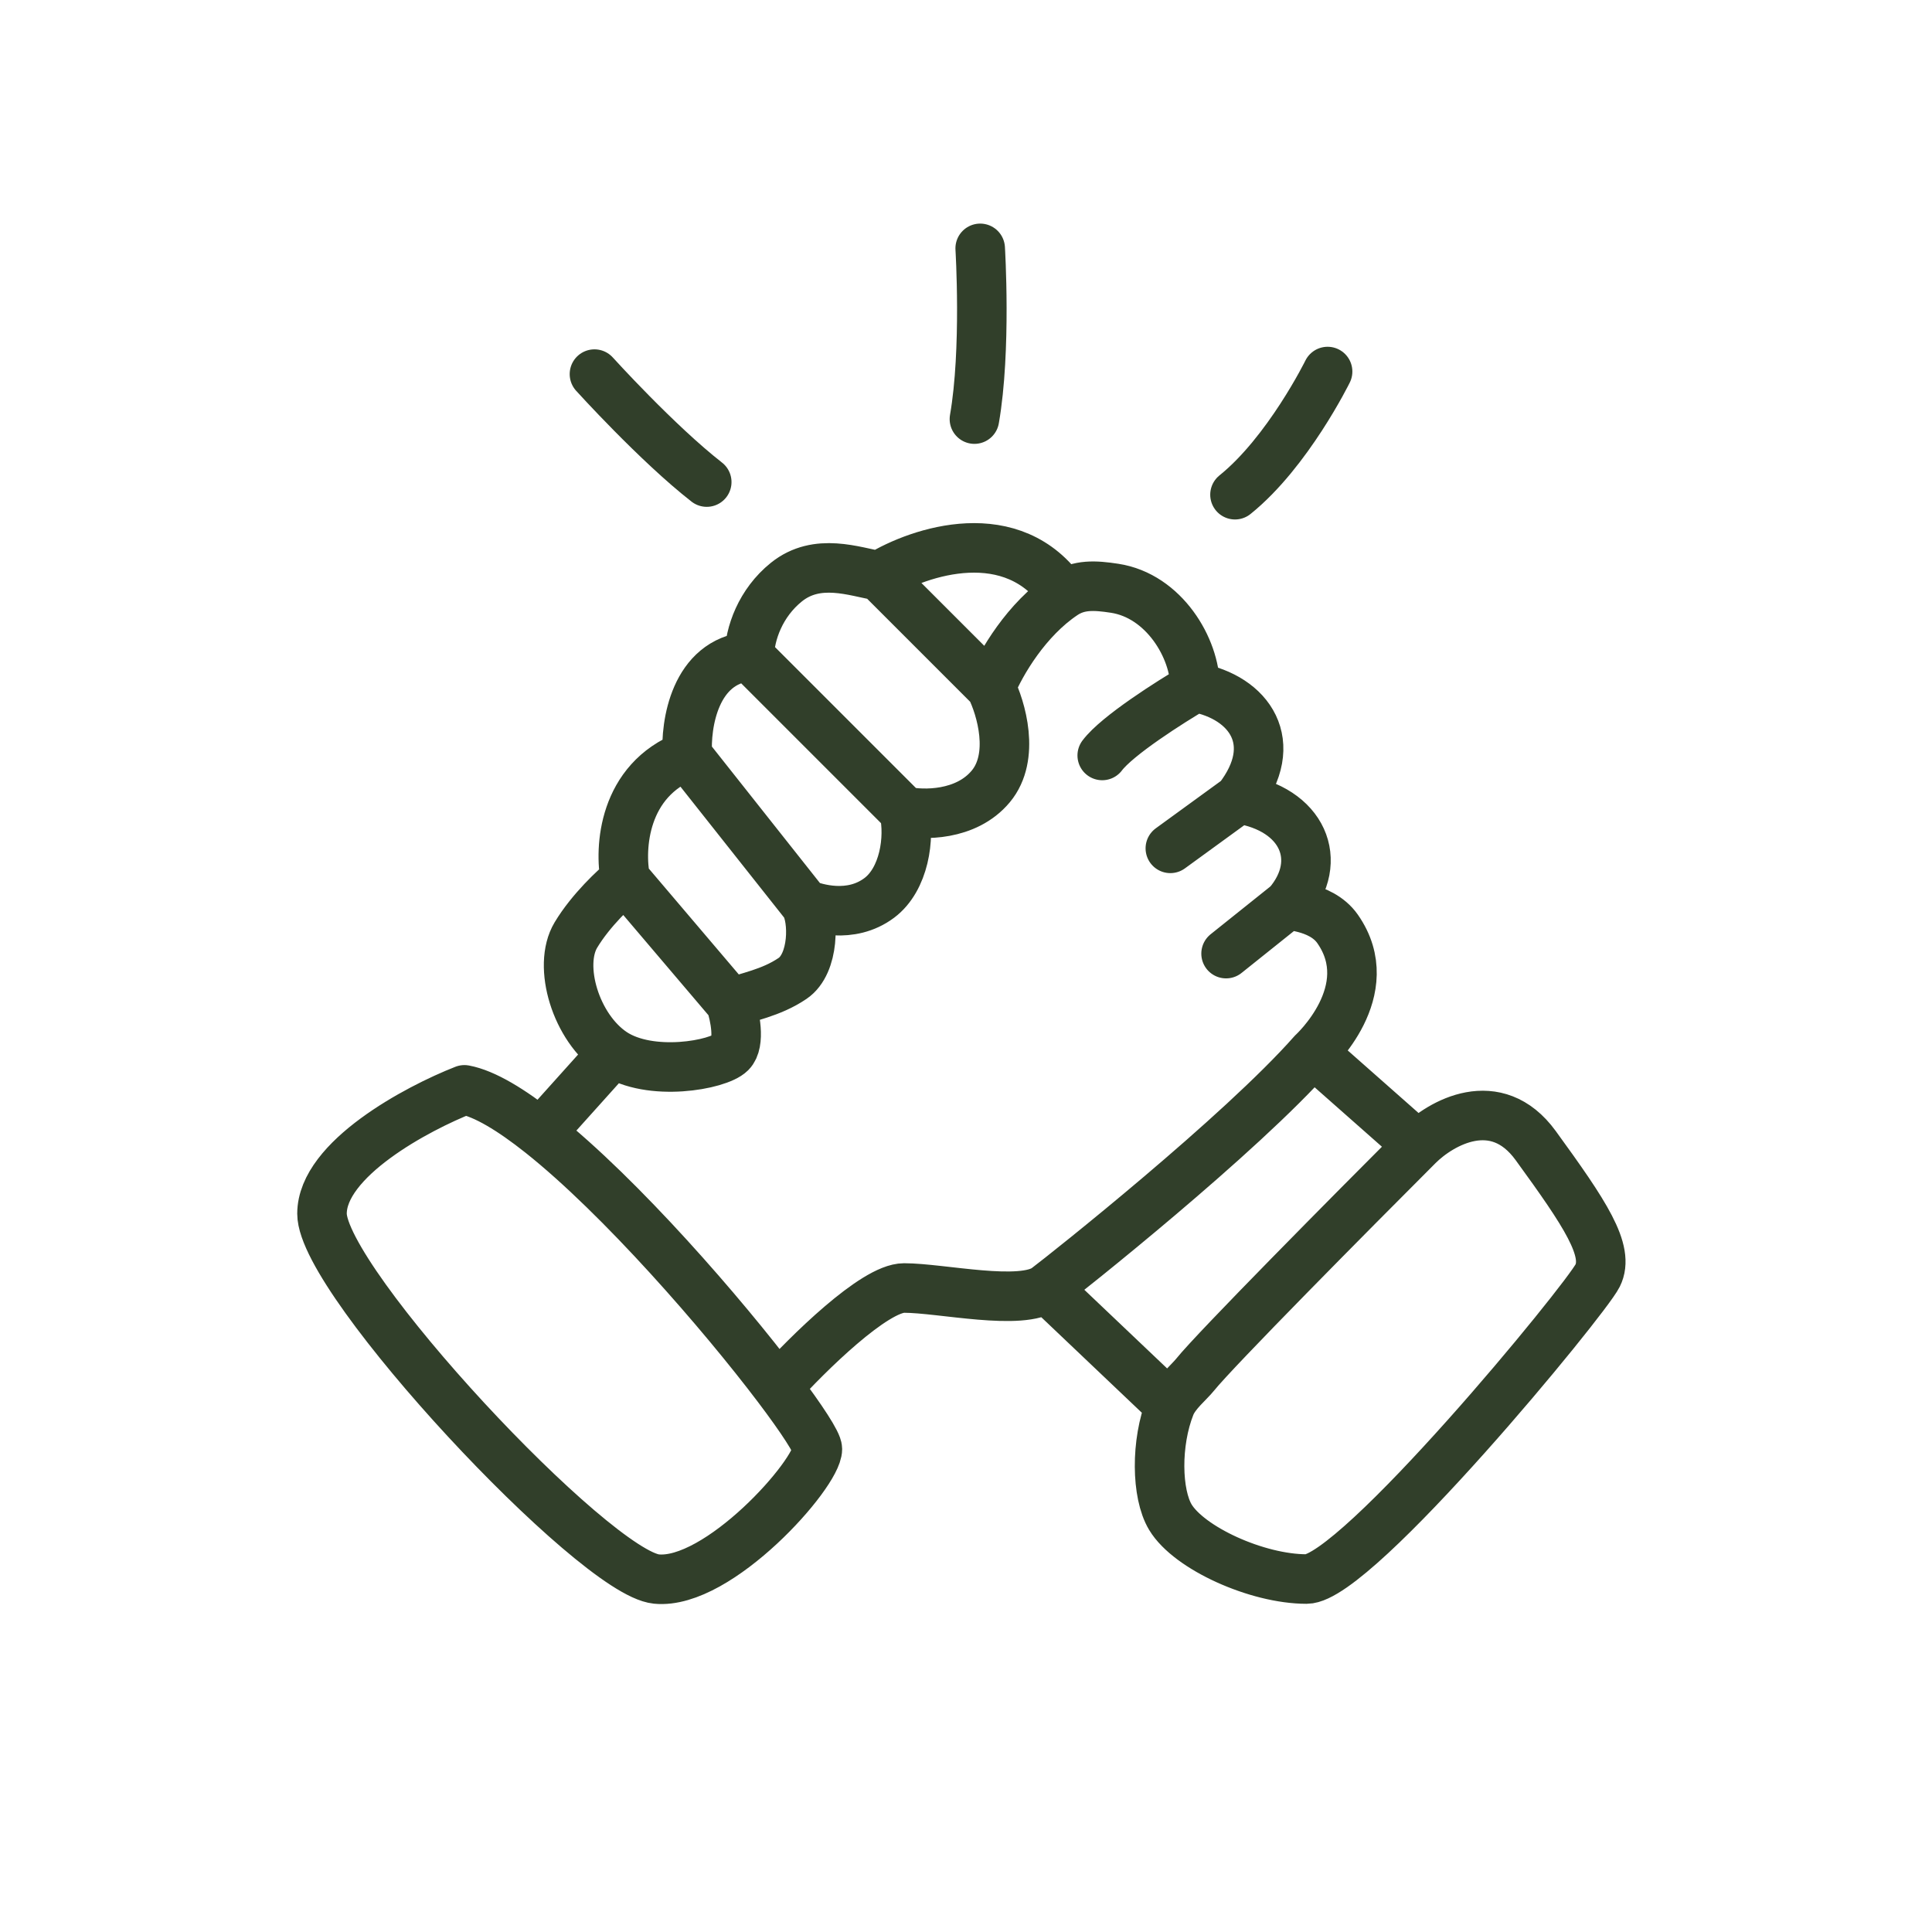 <svg width="156" height="156" viewBox="0 0 156 156" fill="none" xmlns="http://www.w3.org/2000/svg">
<path d="M62.796 112C64.77 114.611 66 116.51 66 117C66 119 58 128 53 127.5C48 127 26 103.5 26 98C26 93.6 33.667 89.5 37.5 88C39.129 88.305 41.276 89.606 43.663 91.5M62.796 112C65.198 109.333 70.6 104 73 104C76 104 82.5 105.5 84.5 104M62.796 112C58.35 106.12 50.127 96.631 43.663 91.5M84.5 104C86.083 102.813 100.189 91.607 106.007 85M84.5 104L94.5 113.5M106.007 85C106.007 85 111.5 80 108 75C106.605 73.007 103.5 73.167 104 73M106.007 85L114.5 92.5M104 73C107 69.5 105.2 65.3 100 64.5M104 73L99 77M100 64.5C103.5 60 100.9 56.3 96.5 55.5M100 64.5L94.5 68.5M96.5 55.5C94.5 56.667 90.2 59.4 89 61M96.5 55.5C96.5 52.333 93.979 48.109 90 47.5C88.403 47.255 87.115 47.184 85.893 48M80 55.5C80.833 57.167 82 61.1 80 63.5C78 65.9 74.5 65.833 73 65.5M80 55.5L71 46.5M80 55.5C80.828 53.489 82.9 49.998 85.893 48M73 65.5C73.5 67.667 73 71 71 72.5C68.67 74.247 65.833 73.333 65 73M73 65.5L60.5 53M65 73C65.735 74.167 65.763 77.8 64 79C62.237 80.2 60.265 80.5 59 81M65 73L55.5 61M59 81C59.333 82 59.8 84.2 59 85C58 86 52.5 87 49.5 85M59 81L50.5 71M49.5 85C46.5 83 45 78 46.5 75.5C47.7 73.5 49.667 71.667 50.5 71M49.5 85L43.663 91.5M50.5 71C50 68.5 50.3 63 55.5 61M55.5 61C55.333 58.5 56.1 53.4 60.5 53M60.5 53C60.531 51.167 61.401 48.686 63.5 47C65.997 44.993 69 46.167 71 46.5M71 46.5C74.262 44.5 81.807 42 85.893 48M114.5 92.5C116.333 90.667 120.8 88.1 124 92.5C128 98 130 101 129 103C128 105 109.5 127.5 105.5 127.5C101.5 127.5 96 125 94.5 122.5C93.375 120.625 93.305 116.5 94.5 113.5M114.5 92.5C109.167 97.833 98.1 109 96.5 111C96 111.625 94.898 112.5 94.5 113.5" stroke="#313F2A" stroke-width="4" stroke-linecap="round" stroke-linejoin="round"/>
<path d="M57.066 38.925C53.061 35.8 48 30.208 48 30.208" stroke="#313F2A" stroke-width="4" stroke-linecap="round" stroke-linejoin="round"/>
<path d="M99.72 39.945C104 36.5 107.197 30 107.197 30" stroke="#313F2A" stroke-width="4" stroke-linecap="round" stroke-linejoin="round"/>
<path d="M78.68 33.84C79.653 28.25 79.146 20.054 79.146 20.054" stroke="#313F2A" stroke-width="4" stroke-linecap="round" stroke-linejoin="round"/>
</svg>
